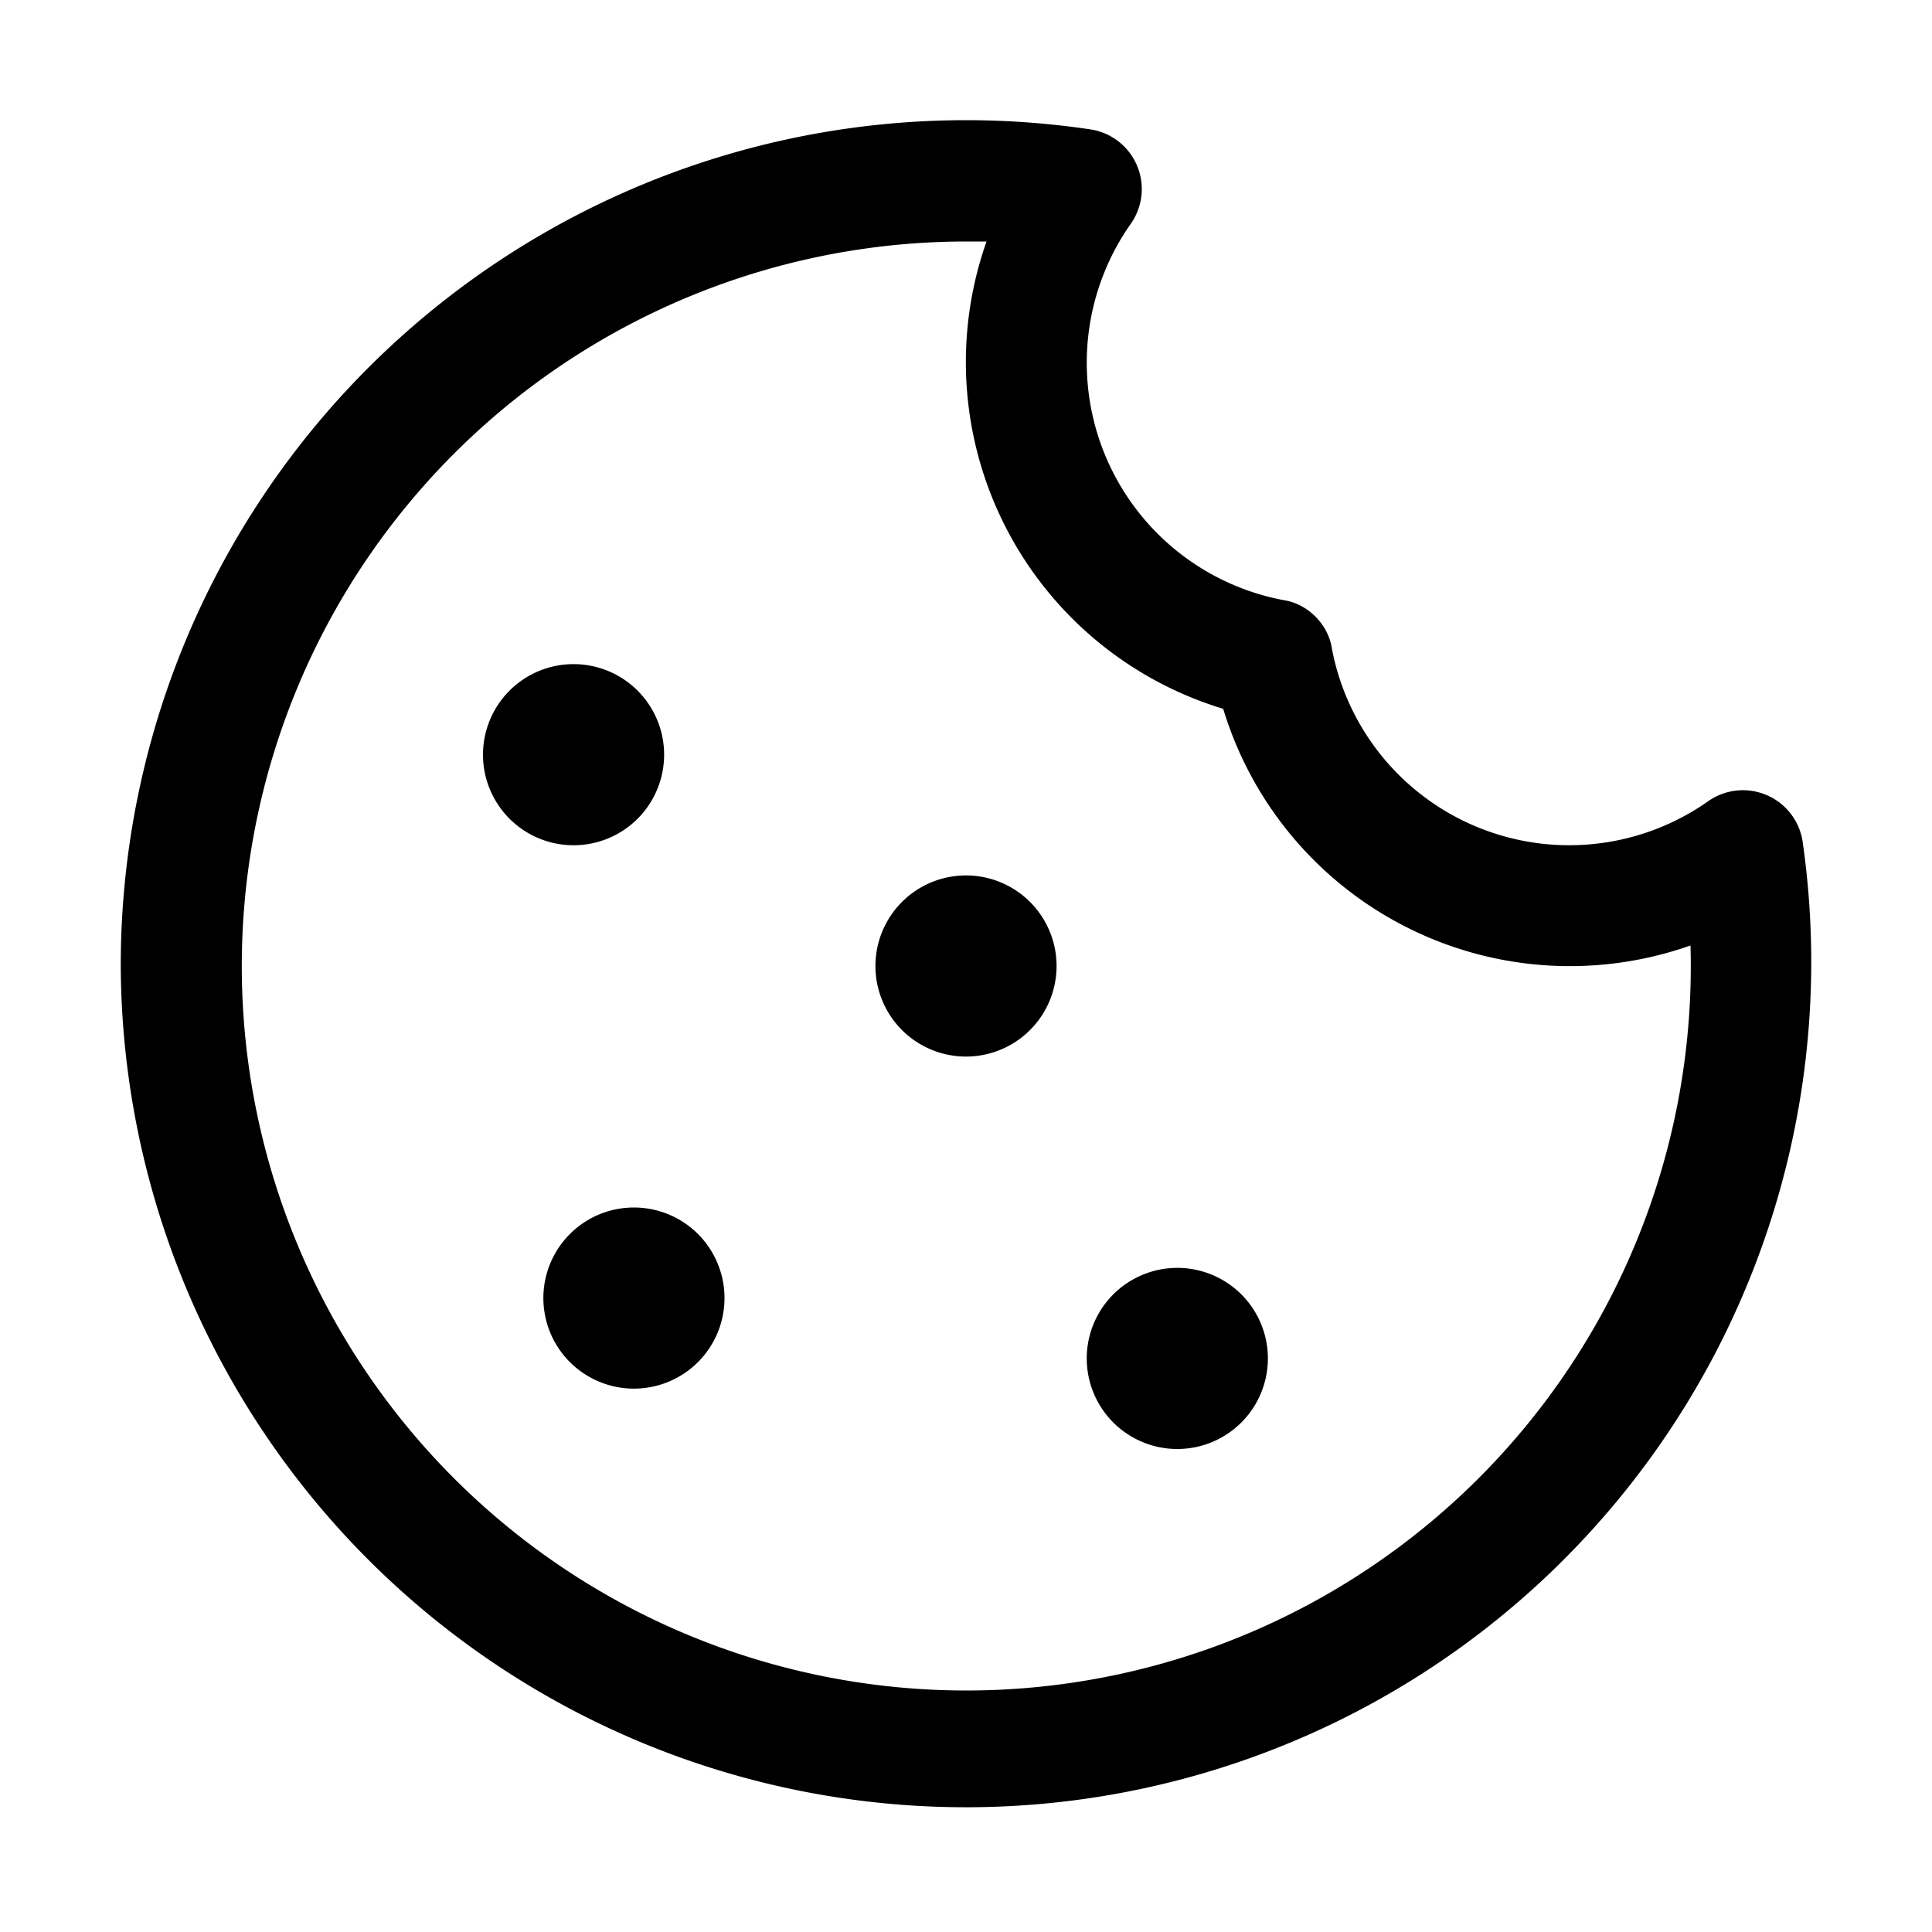 <svg width="16" height="16" viewBox="0 0 16 16" xmlns="http://www.w3.org/2000/svg"><path d="M1 8a7 7 0 0 1 8.02-6.93.5.5 0 0 1 .34.79 2 2 0 0 0 1.27 3.11c.2.03.37.2.4.4a2 2 0 0 0 3.11 1.27.5.5 0 0 1 .79.34A7 7 0 1 1 1 8Zm7-6a6 6 0 1 0 6 5.83 3 3 0 0 1-3.87-1.96A3 3 0 0 1 8.17 2H8Zm.75 6a.75.75 0 1 1-1.5 0 .75.75 0 0 1 1.5 0Zm-3.5 3.5a.75.75 0 1 0 0-1.5.75.75 0 0 0 0 1.5Zm.25-5.25a.75.75 0 1 1-1.5 0 .75.75 0 0 1 1.5 0ZM9.75 12a.75.75 0 1 0 0-1.5.75.75 0 0 0 0 1.5Z"/></svg>